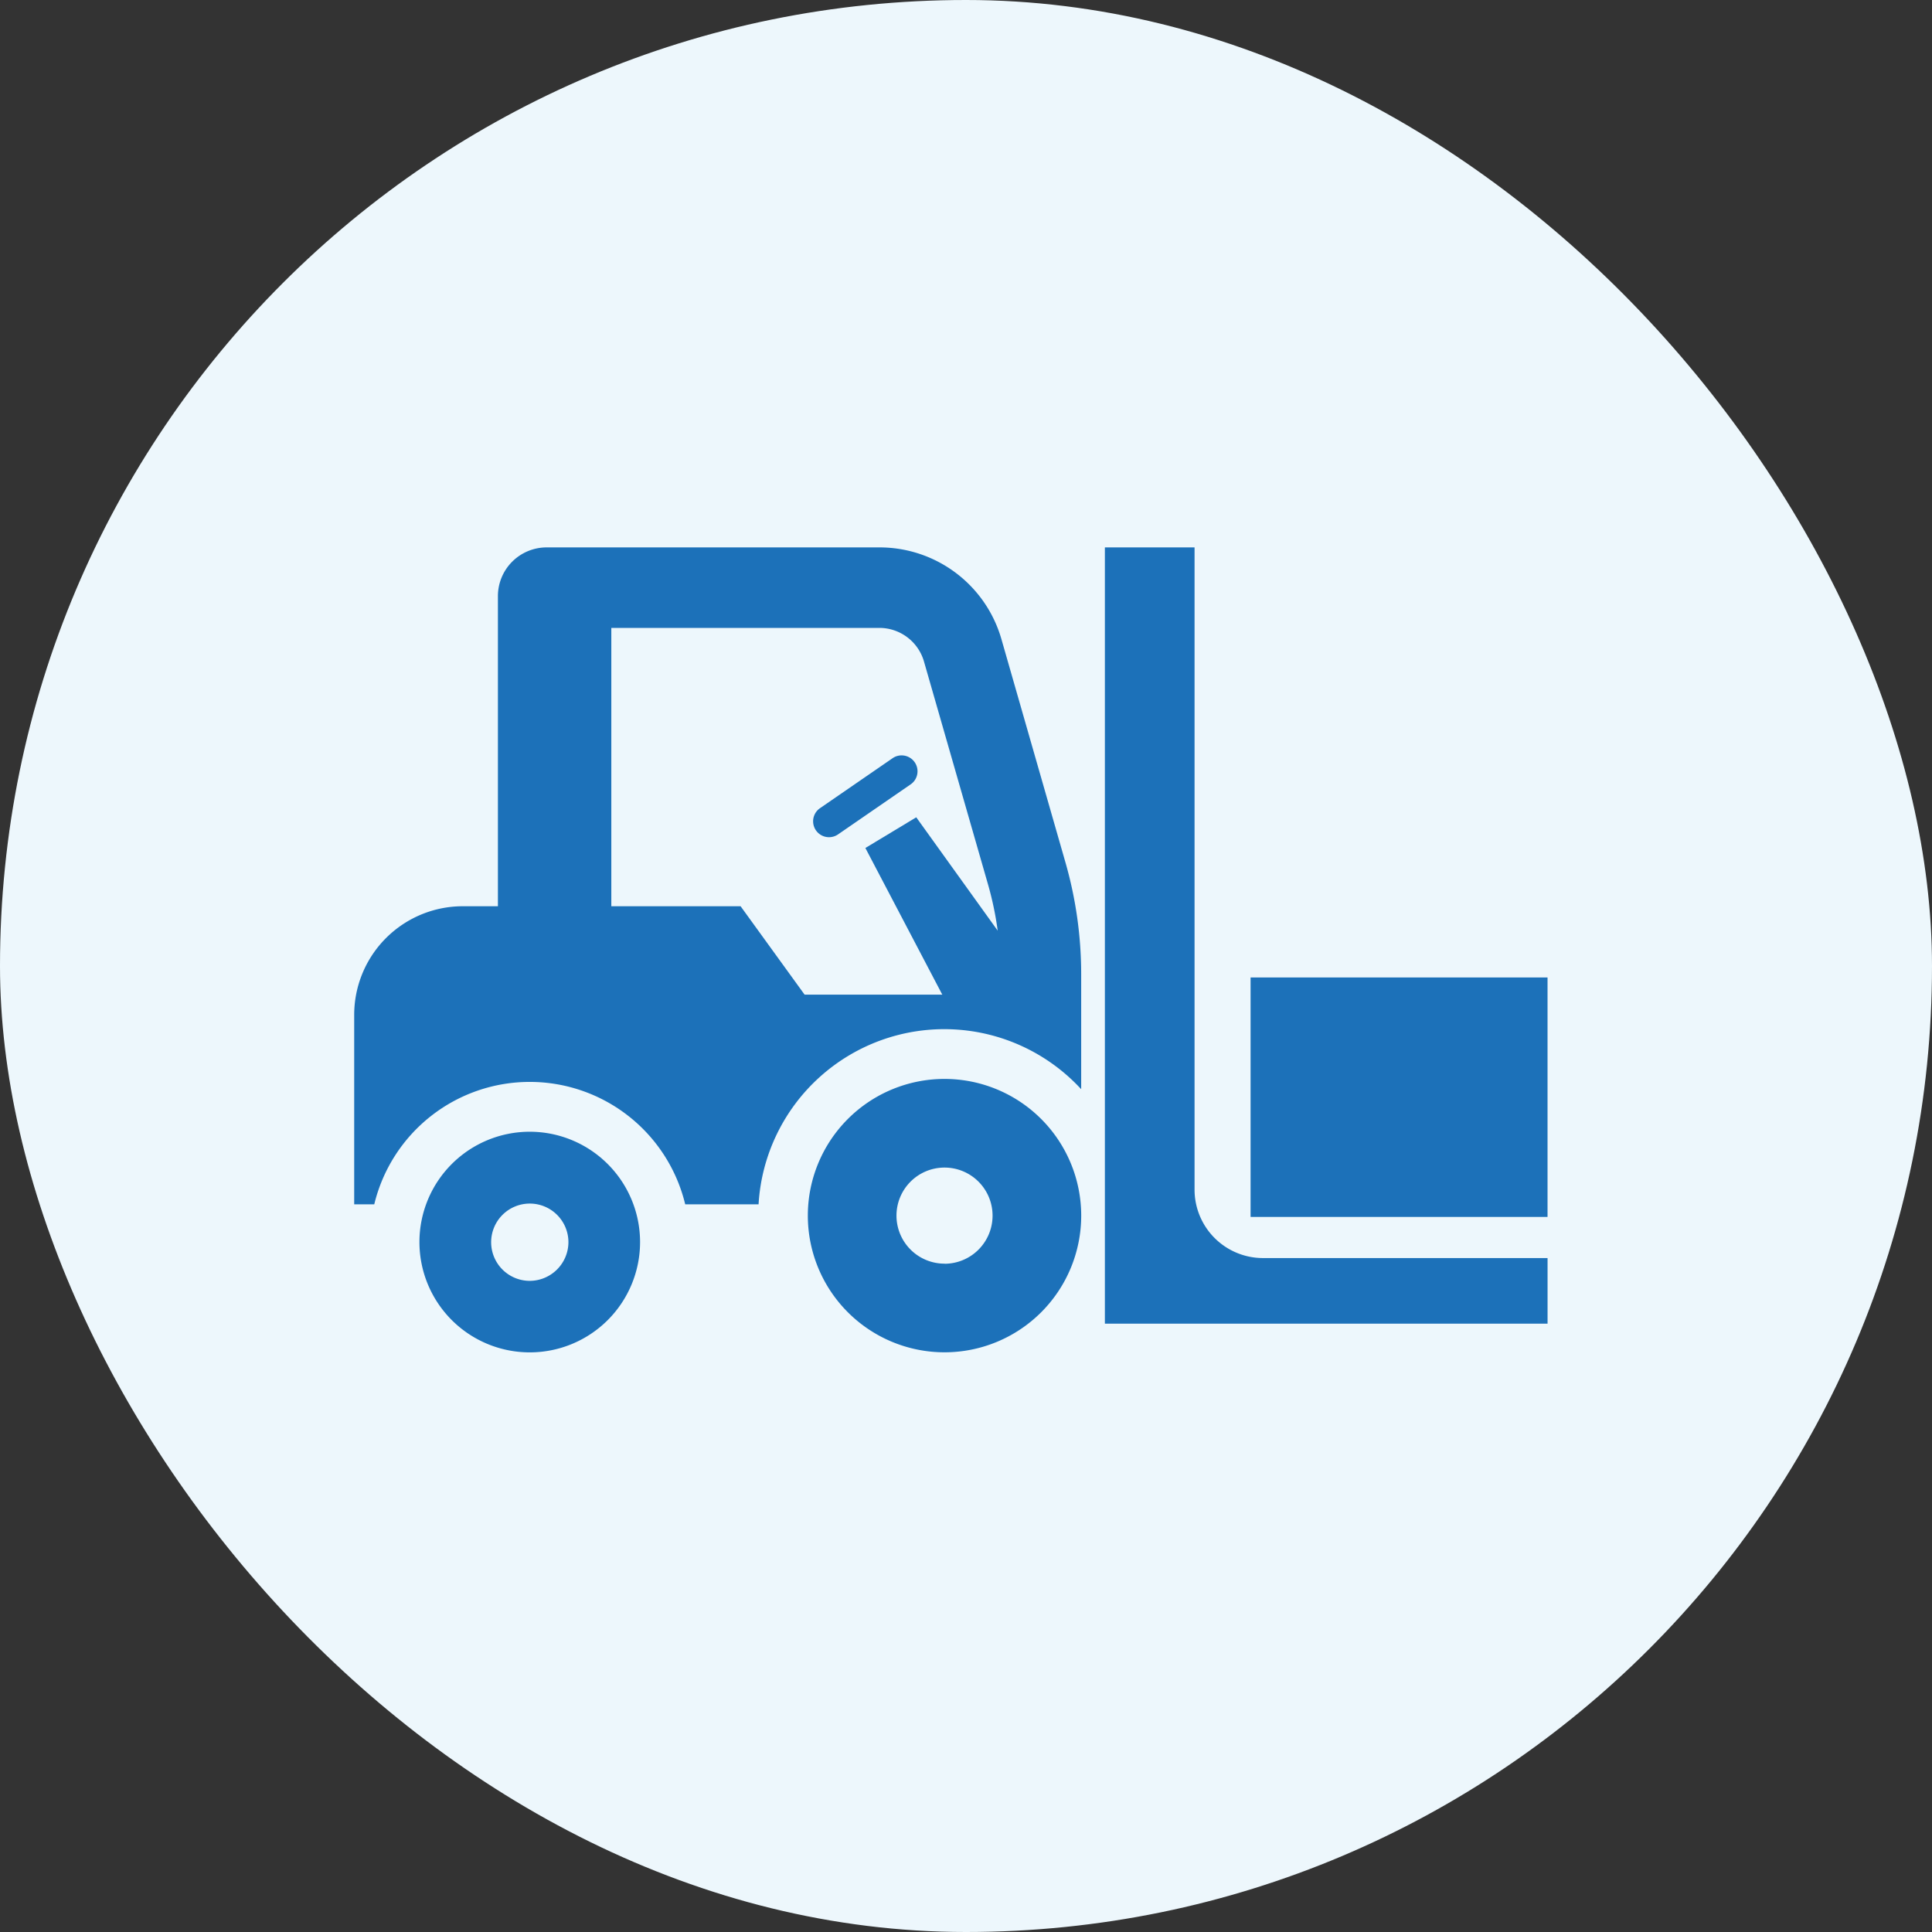 <svg xmlns="http://www.w3.org/2000/svg" width="60" height="60" viewBox="0 0 60 60"><rect x="0" y="0" width="60" height="60" fill="#333333" stroke="none"/><g transform="translate(-369 -2129)"><rect width="60" height="60" rx="30" transform="translate(369 2129)" fill="#edf7fc"/><g transform="translate(380 2062.69)"><path d="M31.407,334.018a3.426,3.426,0,1,0,3.425,3.428A3.428,3.428,0,0,0,31.407,334.018Zm0,4.631a1.2,1.2,0,1,1,1.2-1.2A1.206,1.206,0,0,1,31.407,338.649Z" transform="translate(-25.954 -232.561)" fill="#1c71b9"/><path d="M20.1,86.159a3.937,3.937,0,0,0-3.784-2.849H5.977a1.514,1.514,0,0,0-1.514,1.514v9.63H3.374A3.374,3.374,0,0,0,0,97.828v5.884H.623a4.967,4.967,0,0,1,9.657,0h2.278a5.778,5.778,0,0,1,10.019-3.576V96.566a12.6,12.6,0,0,0-.49-3.478Zm-2.645,5.533-1.58.953L18.264,97.2H13.988L12,94.454H7.985V85.81h8.328a1.444,1.444,0,0,1,1.381,1.04l1.99,6.927a10.012,10.012,0,0,1,.3,1.435Z" fill="#1c71b9"/><path d="M198.869,311.4a4.245,4.245,0,1,0,4.243,4.247A4.246,4.246,0,0,0,198.869,311.4Zm0,5.737a1.492,1.492,0,1,1,1.49-1.49A1.494,1.494,0,0,1,198.869,317.14Z" transform="translate(-180.534 -211.583)" fill="#1c71b9"/><path d="M324.852,103.253V83.31h-2.785v24.107h13.748v-2.037h-8.837A2.126,2.126,0,0,1,324.852,103.253Z" transform="translate(-298.754)" fill="#1c71b9"/><path d="M199.354,172.79l-2.238,1.541a.494.494,0,0,0,.56.814l2.238-1.542a.494.494,0,1,0-.56-.813Z" transform="translate(-182.65 -82.922)" fill="#1c71b9"/><rect width="9.222" height="7.437" transform="translate(27.838 96.666)" fill="#1c71b9"/></g></g></svg>